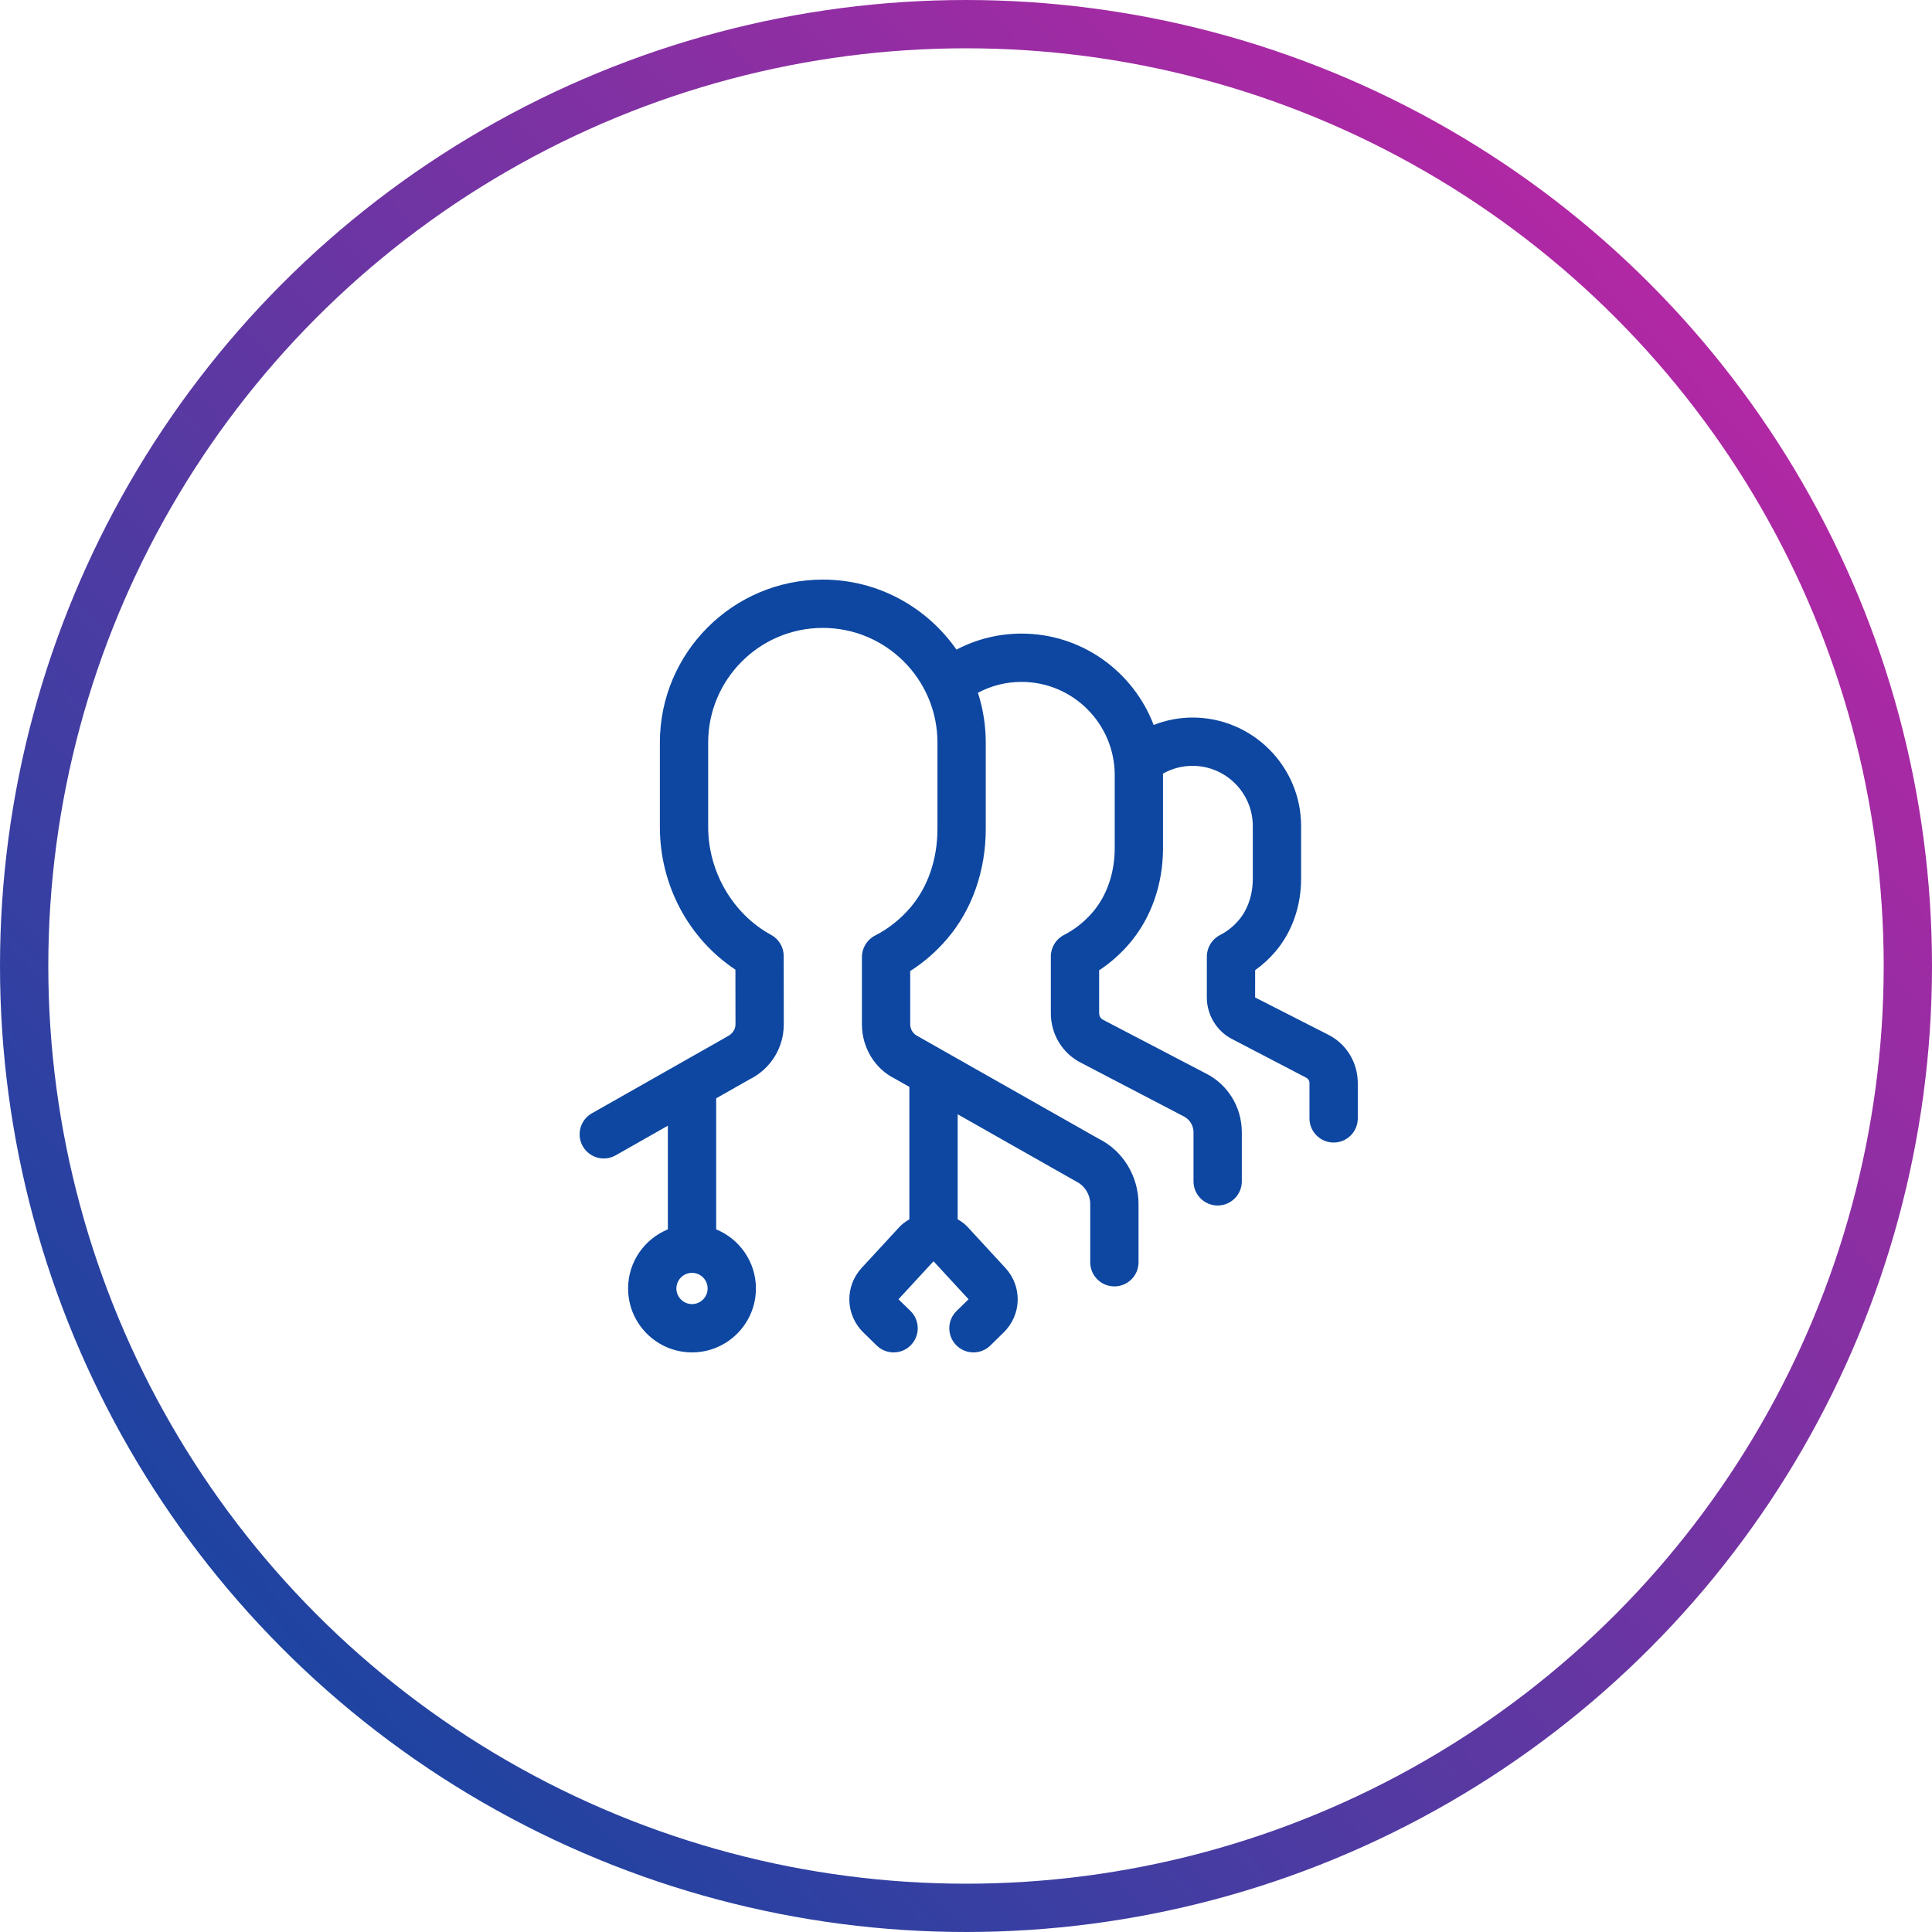 <?xml version="1.0" encoding="UTF-8"?>
<svg width="80px" height="80px" viewBox="0 0 80 80" version="1.1" xmlns="http://www.w3.org/2000/svg" xmlns:xlink="http://www.w3.org/1999/xlink">
    <title>Group 16 Copy 3</title>
    <defs>
        <linearGradient x1="97.1%" y1="5.634%" x2="3.41%" y2="93.134%" id="linearGradient-1">
            <stop stop-color="#C424A4" offset="0%"></stop>
            <stop stop-color="#0D47A1" offset="100%"></stop>
        </linearGradient>
    </defs>
    <g id="רכיב-זום-עמוד-הצטרפות-דקסטופ" stroke="none" stroke-width="1" fill="none" fill-rule="evenodd">
        <g id="רכיב-חוזקה-copy-4" transform="translate(-108, 0)">
            <g id="Group-16-Copy-3" transform="translate(108, 0)">
                <circle id="Oval-Copy-11" stroke="url(#linearGradient-1)" stroke-width="2" cx="40" cy="40" r="39"></circle>
                <g id="Icons/Misc/32x32/Microscope-Copy" transform="translate(24, 24)" fill="#0D47A1">
                    <path d="M4.655,30 C4.298,30 4.008,29.71 4.008,29.353 C4.008,28.996 4.298,28.706 4.655,28.706 C5.011,28.706 5.301,28.996 5.301,29.353 C5.301,29.71 5.011,30 4.655,30 M30.987,18.839 L27.972,17.303 L27.973,16.171 C28.279,15.955 28.559,15.699 28.809,15.406 C29.497,14.602 29.876,13.528 29.876,12.382 L29.876,10.208 C29.876,7.729 27.859,5.712 25.38,5.712 C24.818,5.712 24.279,5.822 23.77,6.018 C22.929,3.811 20.797,2.236 18.299,2.236 C17.344,2.236 16.432,2.468 15.605,2.899 C14.385,1.149 12.361,0 10.071,0 C6.35,0 3.324,3.027 3.324,6.748 L3.324,10.242 C3.324,12.649 4.509,14.861 6.452,16.152 L6.455,18.412 C6.455,18.622 6.338,18.809 6.099,18.929 L0.508,22.1 C0.027,22.372 -0.142,22.982 0.131,23.463 C0.404,23.943 1.014,24.112 1.494,23.839 L3.655,22.613 L3.655,26.905 C2.69,27.301 2.008,28.248 2.008,29.353 C2.008,30.812 3.195,32 4.655,32 C6.114,32 7.301,30.812 7.301,29.353 C7.301,28.248 6.619,27.301 5.655,26.905 L5.655,21.479 L7.035,20.696 C7.911,20.263 8.455,19.388 8.455,18.411 L8.451,15.587 C8.451,15.221 8.251,14.885 7.928,14.71 C6.346,13.849 5.324,12.095 5.324,10.242 L5.324,6.748 C5.324,4.13 7.454,2 10.071,2 C12.688,2 14.818,4.13 14.818,6.748 L14.818,10.323 C14.818,11.577 14.421,12.732 13.7,13.576 C13.283,14.063 12.79,14.456 12.234,14.74 C11.9,14.911 11.69,15.255 11.69,15.63 L11.69,18.412 C11.69,19.388 12.234,20.263 13.059,20.668 L13.655,21.006 L13.655,26.489 C13.505,26.576 13.362,26.677 13.242,26.808 L11.681,28.5 C10.972,29.27 11.003,30.445 11.752,31.177 L12.302,31.715 C12.7,32.101 13.333,32.095 13.717,31.699 C14.103,31.304 14.095,30.67 13.701,30.285 L13.204,29.8 L14.655,28.226 L16.106,29.8 L15.609,30.285 C15.215,30.67 15.207,31.304 15.593,31.699 C15.789,31.899 16.049,32 16.308,32 C16.56,32 16.812,31.905 17.008,31.715 L17.557,31.177 C18.307,30.445 18.338,29.27 17.629,28.501 L16.068,26.807 C15.948,26.677 15.805,26.576 15.655,26.489 L15.655,22.14 L20.552,24.917 C20.918,25.096 21.144,25.461 21.144,25.868 L21.144,28.267 C21.144,28.819 21.592,29.267 22.144,29.267 C22.697,29.267 23.144,28.819 23.144,28.267 L23.144,25.868 C23.144,24.694 22.49,23.642 21.488,23.15 L13.995,18.902 C13.807,18.809 13.69,18.622 13.69,18.412 L13.69,16.208 C14.259,15.847 14.771,15.4 15.219,14.875 C16.251,13.67 16.818,12.054 16.818,10.323 L16.818,6.748 C16.818,6.029 16.703,5.337 16.494,4.687 C17.046,4.392 17.658,4.236 18.299,4.236 C20.426,4.236 22.158,5.967 22.158,8.095 L22.158,11.118 C22.158,12.142 21.835,13.083 21.248,13.769 C20.91,14.165 20.509,14.483 20.057,14.715 C19.723,14.886 19.513,15.23 19.513,15.605 L19.513,17.957 C19.513,18.842 20.007,19.635 20.779,20.016 L25.008,22.223 C25.262,22.348 25.421,22.604 25.421,22.889 L25.421,24.917 C25.421,25.469 25.868,25.917 26.421,25.917 C26.973,25.917 27.421,25.469 27.421,24.917 L27.421,22.889 C27.421,21.836 26.835,20.894 25.913,20.439 L21.684,18.232 C21.579,18.181 21.513,18.075 21.513,17.957 L21.513,16.178 C21.978,15.872 22.399,15.5 22.768,15.068 C23.665,14.021 24.158,12.619 24.158,11.118 L24.158,8.095 C24.158,8.075 24.155,8.055 24.155,8.035 C24.526,7.824 24.943,7.712 25.38,7.712 C26.756,7.712 27.876,8.832 27.876,10.208 L27.876,12.382 C27.876,13.052 27.668,13.664 27.29,14.106 C27.068,14.364 26.808,14.571 26.517,14.72 C26.183,14.891 25.973,15.235 25.973,15.61 L25.972,17.303 C25.972,18.035 26.397,18.718 27.034,19.033 L30.082,20.623 C30.169,20.666 30.223,20.753 30.223,20.851 L30.223,22.31 C30.223,22.862 30.671,23.31 31.223,23.31 C31.776,23.31 32.223,22.862 32.223,22.31 L32.223,20.851 C32.223,19.986 31.742,19.211 30.987,18.839" id="Fill"></path>
                </g>
            </g>
        </g>
    </g>
</svg>
